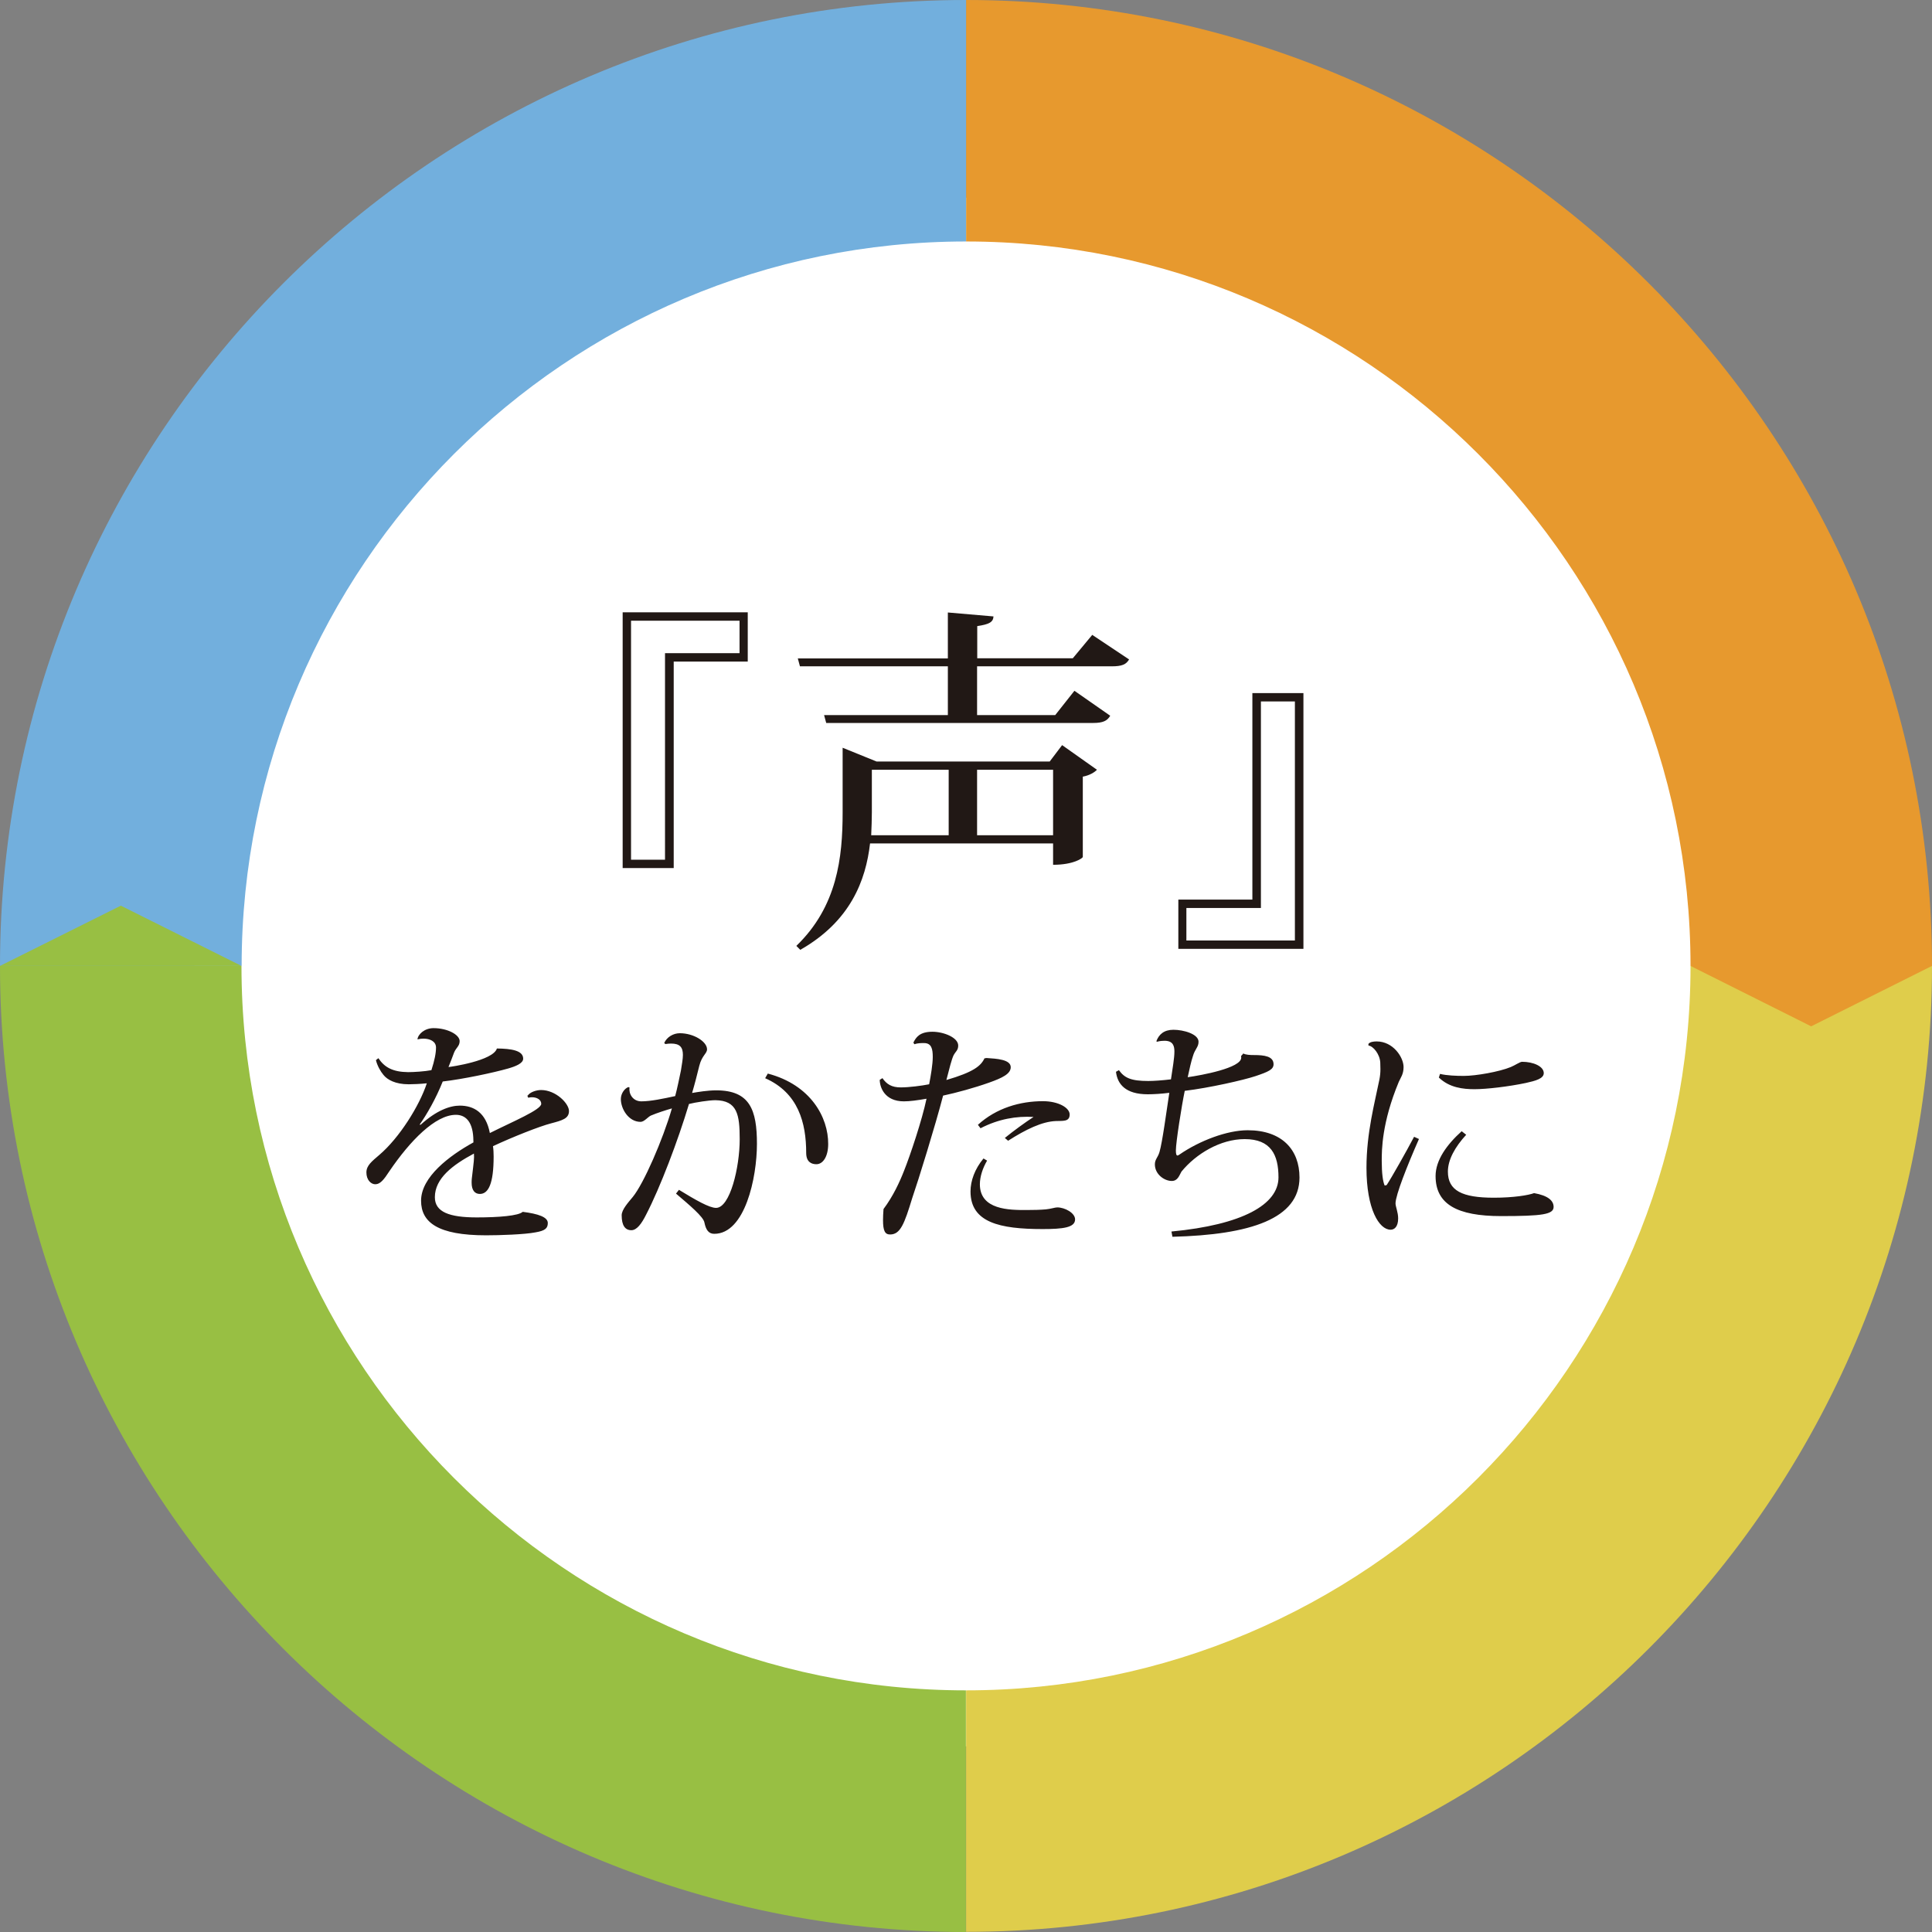<svg xmlns="http://www.w3.org/2000/svg" id="b" width="117.69" height="117.69" data-name="レイヤー_2"><rect width="100%" height="100%" fill="#808080" stroke="none"/><defs><style>.f{fill:#e7992e}.g{fill:#211815}.i{fill:#98bf43}</style></defs><g id="c" data-name="レイヤー_2"><circle cx="59.01" cy="59.21" r="47.17" style="fill:#fff"/><path d="M58.84 117.69C26.4 117.69 0 91.29 0 58.84h14.71c0 24.34 19.8 44.13 44.13 44.13v14.71Z" class="i"/><path d="M117.69 58.84c0 32.45-26.4 58.84-58.84 58.84v-14.71c24.34 0 44.13-19.8 44.13-44.13z" style="fill:#dfcd4b"/><path d="M58.85 0c32.45 0 58.84 26.4 58.84 58.84h-14.71c0-24.34-19.8-44.13-44.13-44.13zM102.98 58.84h14.71l-7.36 3.68z" class="f"/><path d="M0 58.84C0 26.4 26.4 0 58.85 0v14.71c-24.34 0-44.13 19.8-44.13 44.13z" style="fill:#72afdd"/><path d="M45.56 40.3h-4.52v12.58h-3.11V37.3h7.62v3Zm-.51-2.49h-6.61v14.56h2.07V39.79h4.54zM63.95 46.38l.75-.99 2.12 1.5c-.13.15-.46.35-.86.42v4.89c0 .07-.55.48-1.81.48v-1.3H53c-.26 2.25-1.19 4.74-4.25 6.48l-.24-.24c2.49-2.4 2.82-5.38 2.82-8.13v-3.94l2.07.84h10.55Zm2.58-7.71 2.25 1.5c-.18.31-.44.42-1.06.42h-8.2v2.97h4.76l1.17-1.48 2.18 1.52c-.18.31-.44.44-1.04.44H50.33l-.13-.48h7.54v-2.97h-9.01l-.13-.48h9.14v-2.8l2.78.24c-.02.35-.26.48-.99.59v1.96h5.82l1.19-1.43Zm-13.42 8.22v2.6c0 .44-.02.9-.04 1.39h4.72v-3.99h-4.67Zm6.41 3.99h4.63v-3.99h-4.63zM71.77 54.8h4.52V42.22h3.11V57.8h-7.62v-3Zm.5 2.49h6.61V42.73h-2.07v12.58h-4.54zM32.14 66.75c.13-.22.53-.35.82-.35.9 0 1.7.82 1.7 1.28s-.41.57-1.09.75c-.7.18-2.32.82-3.54 1.39.03.18.04.43.04.63 0 1.66-.32 2.28-.84 2.28-.31 0-.5-.23-.5-.68 0-.07 0-.16.01-.25.13-1.1.15-1.22.13-1.53-1.29.69-2.38 1.51-2.38 2.66 0 .9.88 1.23 2.55 1.23 1.35 0 2.55-.1 2.8-.34.95.12 1.53.32 1.53.68 0 .32-.16.47-.75.57-.65.13-2.2.18-3.01.18-2.94 0-3.96-.79-3.96-2.11 0-1.44 1.72-2.74 3.19-3.55 0-.1-.01-.21-.01-.31-.06-1.01-.51-1.37-1.06-1.37-1.26 0-2.8 1.6-4.04 3.42-.35.54-.57.81-.87.81-.26 0-.54-.26-.54-.72 0-.43.34-.68.79-1.07 1.22-1.04 2.44-2.99 2.89-4.36-.38.04-.84.06-1.1.06-.82 0-1.31-.28-1.54-.57-.18-.21-.38-.57-.46-.9l.15-.12c.37.56.88.84 1.81.85.34 0 1.01-.04 1.42-.12.19-.59.28-1.03.28-1.38 0-.38-.38-.54-.76-.54-.12 0-.23.01-.34.04h-.03c.04-.32.44-.68.98-.68.85 0 1.59.4 1.59.79 0 .31-.22.4-.34.7-.1.26-.22.6-.34.88.13-.01 2.72-.38 2.95-1.13.88.01 1.6.12 1.6.62 0 .29-.47.47-.92.6-.91.26-2.76.65-3.98.79-.41 1.03-.97 2.01-1.41 2.63h.07c.97-.88 1.79-1.16 2.38-1.16.84 0 1.59.41 1.83 1.67 1.44-.72 3.13-1.42 3.13-1.78 0-.25-.26-.4-.57-.4-.07 0-.15.01-.22.03l-.07-.15ZM40.46 63.54c.16-.37.56-.6.95-.6.85 0 1.66.51 1.66.98 0 .26-.31.37-.47 1-.13.53-.28 1.12-.44 1.66.35-.06.94-.16 1.47-.16 2.05 0 2.48 1.19 2.48 3.26s-.73 5.48-2.6 5.48c-.35 0-.51-.25-.6-.69-.06-.35-.91-1.06-1.73-1.76l.18-.23c1.03.63 1.85 1.1 2.26 1.1.85 0 1.44-2.47 1.44-4.18 0-1.51-.15-2.36-1.48-2.38-.38 0-1.22.13-1.61.23-.68 2.26-1.75 5.08-2.61 6.74-.28.56-.57.95-.9.95-.38 0-.59-.29-.59-.91 0-.35.41-.79.68-1.12.66-.81 1.82-3.46 2.38-5.39-.32.09-.92.28-1.29.44-.18.09-.4.38-.62.38-.73 0-1.2-.79-1.2-1.39 0-.34.23-.65.46-.73l.07.03c-.06.37.19.84.72.84.56 0 1.32-.16 2.06-.32.12-.44.26-1.13.35-1.56.06-.38.12-.7.12-.95 0-.46-.18-.69-.72-.69-.1 0-.22.01-.35.03l-.04-.04Zm6.32 1.86c2.61.69 3.68 2.67 3.67 4.29 0 .75-.31 1.23-.72 1.23-.29 0-.62-.13-.62-.69 0-1.83-.48-3.66-2.5-4.55l.16-.28ZM53.75 65.67c.26.38.57.57 1.12.57.51 0 1.28-.1 1.73-.19.1-.51.22-1.23.22-1.66 0-.48-.07-.85-.53-.85-.19 0-.38 0-.59.07l-.06-.1c.16-.32.38-.66 1.16-.66.68 0 1.57.35 1.57.84 0 .29-.15.35-.28.59-.12.25-.26.81-.44 1.51 1.64-.48 2.1-.85 2.32-1.32l.13-.02c.62.04 1.47.09 1.47.56 0 .4-.5.65-1.32.94-.9.32-2 .62-2.8.79-.47 1.81-1.51 5.17-1.88 6.24-.48 1.57-.72 2.22-1.35 2.22-.31 0-.43-.22-.43-.88 0-.19.01-.41.03-.67.59-.79.98-1.64 1.25-2.33.38-.95 1.1-3.1 1.37-4.39-.57.1-1.03.16-1.38.16-1.19 0-1.47-.88-1.47-1.31l.16-.1Zm6.38 5.03c-.26.44-.44.97-.44 1.44 0 1.57 1.81 1.57 2.82 1.57.5 0 .84-.01 1.2-.04.31-.03.56-.12.69-.12.47 0 1.09.34 1.09.73 0 .5-.73.59-1.98.59-2.61 0-4.39-.4-4.39-2.29 0-.65.26-1.37.79-2.01zm1.08-1.38c.54-.44 1.23-.94 1.75-1.28-1.04-.06-2.13.12-3.23.69l-.16-.21c1.13-1.03 2.58-1.44 3.96-1.44.94 0 1.63.4 1.63.81 0 .46-.43.38-.84.4-.84.03-1.83.51-2.91 1.2l-.21-.18ZM75.73 64.17c.15.09.43.1.66.1.62 0 1.19.07 1.19.56 0 .32-.32.46-1.09.72-.75.25-2.83.72-4.32.9-.19.92-.54 3.13-.54 3.63 0 .22.03.31.1.31.03 0 .07-.03.12-.06 1.23-.85 2.91-1.48 4.15-1.48 2.11 0 3.16 1.2 3.16 2.88 0 2.5-2.97 3.49-7.74 3.61l-.06-.32c4.32-.41 6.52-1.64 6.52-3.3 0-1.37-.46-2.33-2.06-2.33-1.48 0-2.97.9-3.85 1.98-.13.22-.22.57-.59.57-.46 0-1.03-.41-1.03-1.01 0-.31.18-.41.28-.75.18-.6.43-2.52.6-3.61-.48.06-.95.09-1.31.09-1.36 0-1.85-.62-1.94-1.37l.18-.1c.34.48.75.66 1.79.66.35 0 .88-.04 1.38-.1.1-.68.21-1.29.21-1.69 0-.31-.06-.66-.6-.66-.13 0-.28.01-.46.06l-.04-.03c.15-.41.46-.7 1.04-.7.62 0 1.53.26 1.53.73 0 .34-.22.43-.35.9-.09.26-.21.79-.31 1.26.84-.12 3.26-.56 3.26-1.19 0-.03 0-.07-.01-.1l.12-.13ZM86.43 69.4c-.73 1.66-1.41 3.39-1.42 3.9 0 .21.16.54.16.92 0 .51-.23.69-.46.69-.7 0-1.47-1.26-1.47-3.77 0-2.14.51-3.99.79-5.39.04-.21.06-.41.06-.62 0-.15-.01-.28-.01-.41-.03-.51-.43-1-.72-1.03v-.1c.09-.12.31-.15.5-.15 1.01 0 1.64.97 1.64 1.56 0 .44-.18.65-.29.9-1.04 2.5-1.04 4.17-1.04 4.81 0 .76.07 1.28.18 1.51l.12-.03c.31-.47 1.19-2.03 1.67-2.94l.29.13Zm2.89-.28c-.69.75-1.12 1.53-1.12 2.25 0 1.16.87 1.59 2.8 1.59 1.19 0 2.11-.15 2.45-.28.85.15 1.19.46 1.19.84 0 .46-.69.56-3.2.56-2.67 0-3.99-.72-3.99-2.44 0-.97.69-1.92 1.59-2.73l.28.22Zm-1.59-3.7c.41.1 1 .12 1.44.12.73 0 2.16-.25 2.86-.54.25-.1.56-.32.69-.32.69 0 1.32.28 1.32.69 0 .34-.51.47-1.09.6-1.04.22-2.39.38-3.13.38-.69 0-1.53-.09-2.17-.71l.07-.22Z" class="g"/><path d="M14.71 58.84H0l7.36-3.67z" class="i"/></g></svg>